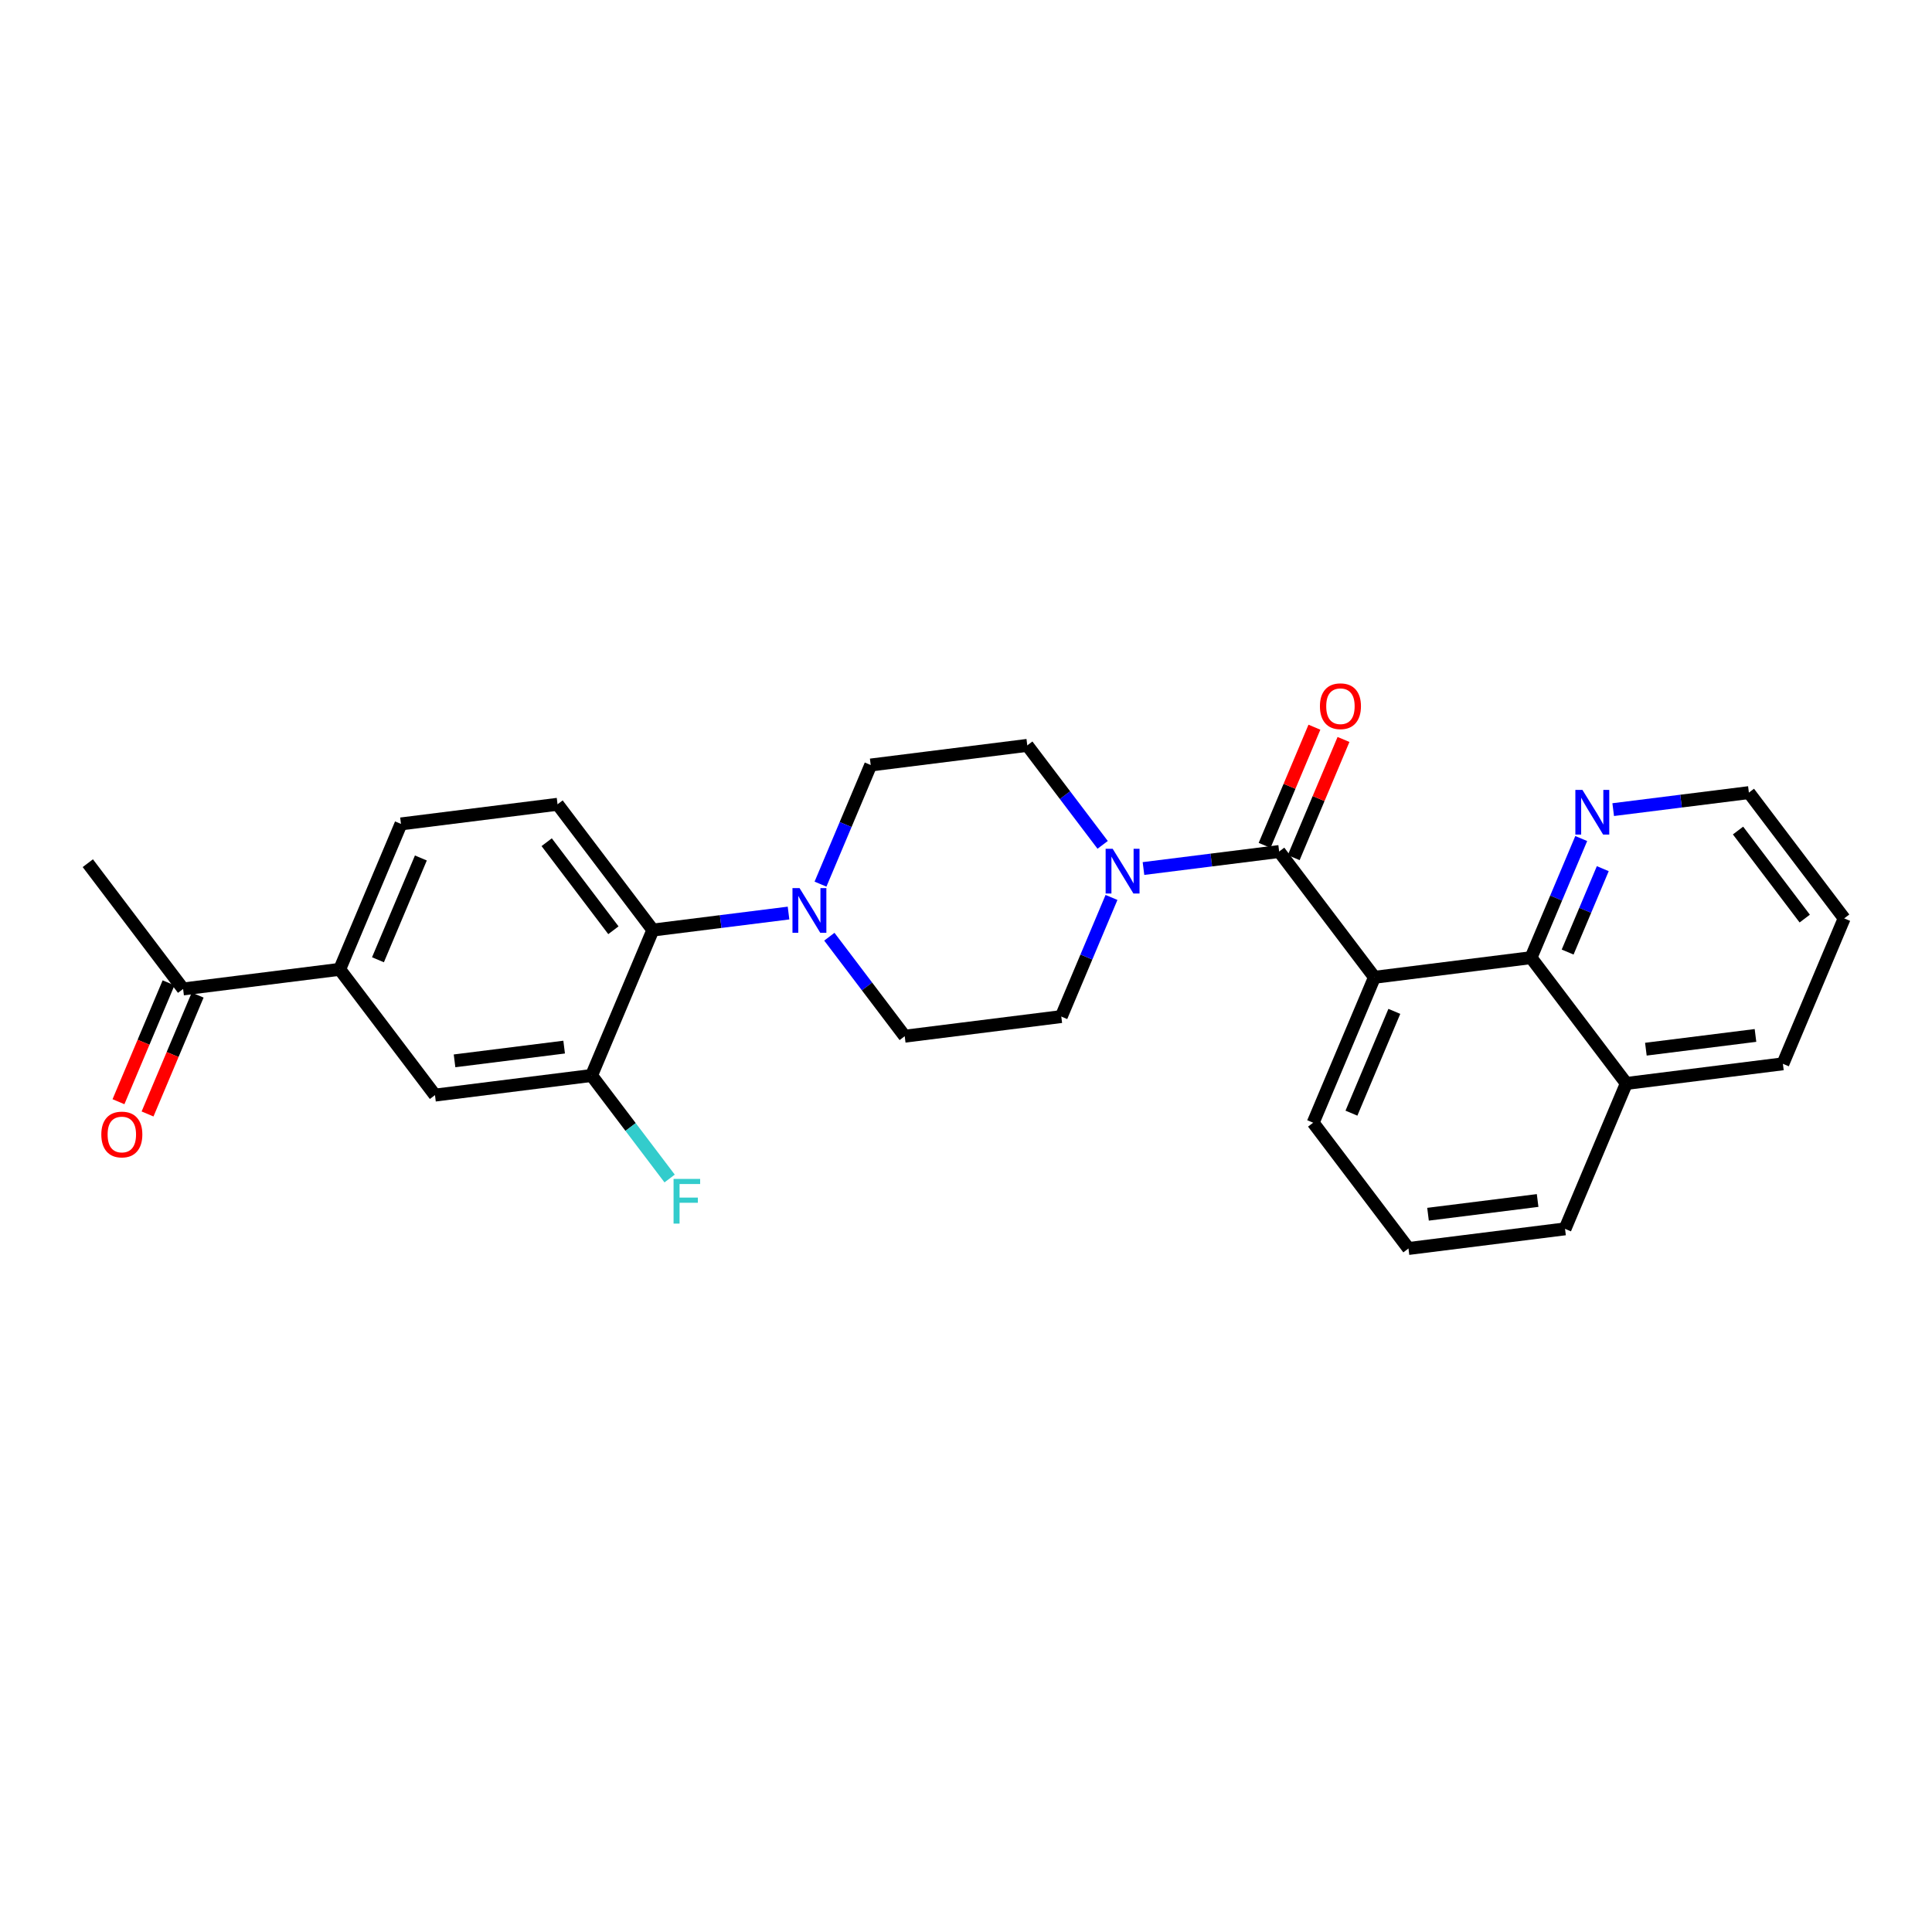 <?xml version='1.0' encoding='iso-8859-1'?>
<svg version='1.1' baseProfile='full'
              xmlns='http://www.w3.org/2000/svg'
                      xmlns:rdkit='http://www.rdkit.org/xml'
                      xmlns:xlink='http://www.w3.org/1999/xlink'
                  xml:space='preserve'
width='300px' height='300px' viewBox='0 0 300 300'>
<!-- END OF HEADER -->
<rect style='opacity:1.0;fill:#FFFFFF;stroke:none' width='300' height='300' x='0' y='0'> </rect>
<rect style='opacity:1.0;fill:#FFFFFF;stroke:none' width='300' height='300' x='0' y='0'> </rect>
<path class='bond-0 atom-0 atom-1' d='M 13.636,134.035 L 28.433,153.566' style='fill:none;fill-rule:evenodd;stroke:#000000;stroke-width:2.0px;stroke-linecap:butt;stroke-linejoin:miter;stroke-opacity:1' />
<path class='bond-1 atom-1 atom-2' d='M 26.175,152.614 L 22.286,161.844' style='fill:none;fill-rule:evenodd;stroke:#000000;stroke-width:2.0px;stroke-linecap:butt;stroke-linejoin:miter;stroke-opacity:1' />
<path class='bond-1 atom-1 atom-2' d='M 22.286,161.844 L 18.396,171.073' style='fill:none;fill-rule:evenodd;stroke:#FF0000;stroke-width:2.0px;stroke-linecap:butt;stroke-linejoin:miter;stroke-opacity:1' />
<path class='bond-1 atom-1 atom-2' d='M 30.692,154.518 L 26.802,163.747' style='fill:none;fill-rule:evenodd;stroke:#000000;stroke-width:2.0px;stroke-linecap:butt;stroke-linejoin:miter;stroke-opacity:1' />
<path class='bond-1 atom-1 atom-2' d='M 26.802,163.747 L 22.912,172.977' style='fill:none;fill-rule:evenodd;stroke:#FF0000;stroke-width:2.0px;stroke-linecap:butt;stroke-linejoin:miter;stroke-opacity:1' />
<path class='bond-2 atom-1 atom-3' d='M 28.433,153.566 L 52.747,150.517' style='fill:none;fill-rule:evenodd;stroke:#000000;stroke-width:2.0px;stroke-linecap:butt;stroke-linejoin:miter;stroke-opacity:1' />
<path class='bond-3 atom-3 atom-4' d='M 52.747,150.517 L 62.263,127.937' style='fill:none;fill-rule:evenodd;stroke:#000000;stroke-width:2.0px;stroke-linecap:butt;stroke-linejoin:miter;stroke-opacity:1' />
<path class='bond-3 atom-3 atom-4' d='M 58.69,149.033 L 65.352,133.227' style='fill:none;fill-rule:evenodd;stroke:#000000;stroke-width:2.0px;stroke-linecap:butt;stroke-linejoin:miter;stroke-opacity:1' />
<path class='bond-27 atom-27 atom-3' d='M 67.544,170.048 L 52.747,150.517' style='fill:none;fill-rule:evenodd;stroke:#000000;stroke-width:2.0px;stroke-linecap:butt;stroke-linejoin:miter;stroke-opacity:1' />
<path class='bond-4 atom-4 atom-5' d='M 62.263,127.937 L 86.576,124.888' style='fill:none;fill-rule:evenodd;stroke:#000000;stroke-width:2.0px;stroke-linecap:butt;stroke-linejoin:miter;stroke-opacity:1' />
<path class='bond-5 atom-5 atom-6' d='M 86.576,124.888 L 101.373,144.419' style='fill:none;fill-rule:evenodd;stroke:#000000;stroke-width:2.0px;stroke-linecap:butt;stroke-linejoin:miter;stroke-opacity:1' />
<path class='bond-5 atom-5 atom-6' d='M 84.889,130.777 L 95.248,144.449' style='fill:none;fill-rule:evenodd;stroke:#000000;stroke-width:2.0px;stroke-linecap:butt;stroke-linejoin:miter;stroke-opacity:1' />
<path class='bond-6 atom-6 atom-7' d='M 101.373,144.419 L 111.908,143.098' style='fill:none;fill-rule:evenodd;stroke:#000000;stroke-width:2.0px;stroke-linecap:butt;stroke-linejoin:miter;stroke-opacity:1' />
<path class='bond-6 atom-6 atom-7' d='M 111.908,143.098 L 122.442,141.777' style='fill:none;fill-rule:evenodd;stroke:#0000FF;stroke-width:2.0px;stroke-linecap:butt;stroke-linejoin:miter;stroke-opacity:1' />
<path class='bond-24 atom-6 atom-25' d='M 101.373,144.419 L 91.857,166.999' style='fill:none;fill-rule:evenodd;stroke:#000000;stroke-width:2.0px;stroke-linecap:butt;stroke-linejoin:miter;stroke-opacity:1' />
<path class='bond-7 atom-7 atom-8' d='M 128.78,145.452 L 134.632,153.177' style='fill:none;fill-rule:evenodd;stroke:#0000FF;stroke-width:2.0px;stroke-linecap:butt;stroke-linejoin:miter;stroke-opacity:1' />
<path class='bond-7 atom-7 atom-8' d='M 134.632,153.177 L 140.484,160.901' style='fill:none;fill-rule:evenodd;stroke:#000000;stroke-width:2.0px;stroke-linecap:butt;stroke-linejoin:miter;stroke-opacity:1' />
<path class='bond-28 atom-24 atom-7' d='M 135.203,118.79 L 131.305,128.039' style='fill:none;fill-rule:evenodd;stroke:#000000;stroke-width:2.0px;stroke-linecap:butt;stroke-linejoin:miter;stroke-opacity:1' />
<path class='bond-28 atom-24 atom-7' d='M 131.305,128.039 L 127.407,137.288' style='fill:none;fill-rule:evenodd;stroke:#0000FF;stroke-width:2.0px;stroke-linecap:butt;stroke-linejoin:miter;stroke-opacity:1' />
<path class='bond-8 atom-8 atom-9' d='M 140.484,160.901 L 164.797,157.852' style='fill:none;fill-rule:evenodd;stroke:#000000;stroke-width:2.0px;stroke-linecap:butt;stroke-linejoin:miter;stroke-opacity:1' />
<path class='bond-9 atom-9 atom-10' d='M 164.797,157.852 L 168.695,148.603' style='fill:none;fill-rule:evenodd;stroke:#000000;stroke-width:2.0px;stroke-linecap:butt;stroke-linejoin:miter;stroke-opacity:1' />
<path class='bond-9 atom-9 atom-10' d='M 168.695,148.603 L 172.593,139.354' style='fill:none;fill-rule:evenodd;stroke:#0000FF;stroke-width:2.0px;stroke-linecap:butt;stroke-linejoin:miter;stroke-opacity:1' />
<path class='bond-10 atom-10 atom-11' d='M 177.558,134.865 L 188.092,133.544' style='fill:none;fill-rule:evenodd;stroke:#0000FF;stroke-width:2.0px;stroke-linecap:butt;stroke-linejoin:miter;stroke-opacity:1' />
<path class='bond-10 atom-10 atom-11' d='M 188.092,133.544 L 198.627,132.223' style='fill:none;fill-rule:evenodd;stroke:#000000;stroke-width:2.0px;stroke-linecap:butt;stroke-linejoin:miter;stroke-opacity:1' />
<path class='bond-22 atom-10 atom-23' d='M 171.22,131.19 L 165.368,123.465' style='fill:none;fill-rule:evenodd;stroke:#0000FF;stroke-width:2.0px;stroke-linecap:butt;stroke-linejoin:miter;stroke-opacity:1' />
<path class='bond-22 atom-10 atom-23' d='M 165.368,123.465 L 159.516,115.741' style='fill:none;fill-rule:evenodd;stroke:#000000;stroke-width:2.0px;stroke-linecap:butt;stroke-linejoin:miter;stroke-opacity:1' />
<path class='bond-11 atom-11 atom-12' d='M 200.885,133.175 L 204.752,123.999' style='fill:none;fill-rule:evenodd;stroke:#000000;stroke-width:2.0px;stroke-linecap:butt;stroke-linejoin:miter;stroke-opacity:1' />
<path class='bond-11 atom-11 atom-12' d='M 204.752,123.999 L 208.618,114.824' style='fill:none;fill-rule:evenodd;stroke:#FF0000;stroke-width:2.0px;stroke-linecap:butt;stroke-linejoin:miter;stroke-opacity:1' />
<path class='bond-11 atom-11 atom-12' d='M 196.369,131.271 L 200.235,122.096' style='fill:none;fill-rule:evenodd;stroke:#000000;stroke-width:2.0px;stroke-linecap:butt;stroke-linejoin:miter;stroke-opacity:1' />
<path class='bond-11 atom-11 atom-12' d='M 200.235,122.096 L 204.102,112.92' style='fill:none;fill-rule:evenodd;stroke:#FF0000;stroke-width:2.0px;stroke-linecap:butt;stroke-linejoin:miter;stroke-opacity:1' />
<path class='bond-12 atom-11 atom-13' d='M 198.627,132.223 L 213.424,151.754' style='fill:none;fill-rule:evenodd;stroke:#000000;stroke-width:2.0px;stroke-linecap:butt;stroke-linejoin:miter;stroke-opacity:1' />
<path class='bond-13 atom-13 atom-14' d='M 213.424,151.754 L 203.908,174.335' style='fill:none;fill-rule:evenodd;stroke:#000000;stroke-width:2.0px;stroke-linecap:butt;stroke-linejoin:miter;stroke-opacity:1' />
<path class='bond-13 atom-13 atom-14' d='M 216.512,157.045 L 209.851,172.851' style='fill:none;fill-rule:evenodd;stroke:#000000;stroke-width:2.0px;stroke-linecap:butt;stroke-linejoin:miter;stroke-opacity:1' />
<path class='bond-29 atom-22 atom-13' d='M 237.737,148.705 L 213.424,151.754' style='fill:none;fill-rule:evenodd;stroke:#000000;stroke-width:2.0px;stroke-linecap:butt;stroke-linejoin:miter;stroke-opacity:1' />
<path class='bond-14 atom-14 atom-15' d='M 203.908,174.335 L 218.705,193.866' style='fill:none;fill-rule:evenodd;stroke:#000000;stroke-width:2.0px;stroke-linecap:butt;stroke-linejoin:miter;stroke-opacity:1' />
<path class='bond-15 atom-15 atom-16' d='M 218.705,193.866 L 243.018,190.817' style='fill:none;fill-rule:evenodd;stroke:#000000;stroke-width:2.0px;stroke-linecap:butt;stroke-linejoin:miter;stroke-opacity:1' />
<path class='bond-15 atom-15 atom-16' d='M 221.742,188.546 L 238.761,186.412' style='fill:none;fill-rule:evenodd;stroke:#000000;stroke-width:2.0px;stroke-linecap:butt;stroke-linejoin:miter;stroke-opacity:1' />
<path class='bond-16 atom-16 atom-17' d='M 243.018,190.817 L 252.534,168.237' style='fill:none;fill-rule:evenodd;stroke:#000000;stroke-width:2.0px;stroke-linecap:butt;stroke-linejoin:miter;stroke-opacity:1' />
<path class='bond-17 atom-17 atom-18' d='M 252.534,168.237 L 276.847,165.188' style='fill:none;fill-rule:evenodd;stroke:#000000;stroke-width:2.0px;stroke-linecap:butt;stroke-linejoin:miter;stroke-opacity:1' />
<path class='bond-17 atom-17 atom-18' d='M 255.571,162.917 L 272.591,160.783' style='fill:none;fill-rule:evenodd;stroke:#000000;stroke-width:2.0px;stroke-linecap:butt;stroke-linejoin:miter;stroke-opacity:1' />
<path class='bond-30 atom-22 atom-17' d='M 237.737,148.705 L 252.534,168.237' style='fill:none;fill-rule:evenodd;stroke:#000000;stroke-width:2.0px;stroke-linecap:butt;stroke-linejoin:miter;stroke-opacity:1' />
<path class='bond-18 atom-18 atom-19' d='M 276.847,165.188 L 286.364,142.607' style='fill:none;fill-rule:evenodd;stroke:#000000;stroke-width:2.0px;stroke-linecap:butt;stroke-linejoin:miter;stroke-opacity:1' />
<path class='bond-19 atom-19 atom-20' d='M 286.364,142.607 L 271.566,123.076' style='fill:none;fill-rule:evenodd;stroke:#000000;stroke-width:2.0px;stroke-linecap:butt;stroke-linejoin:miter;stroke-opacity:1' />
<path class='bond-19 atom-19 atom-20' d='M 280.238,142.637 L 269.88,128.965' style='fill:none;fill-rule:evenodd;stroke:#000000;stroke-width:2.0px;stroke-linecap:butt;stroke-linejoin:miter;stroke-opacity:1' />
<path class='bond-20 atom-20 atom-21' d='M 271.566,123.076 L 261.032,124.397' style='fill:none;fill-rule:evenodd;stroke:#000000;stroke-width:2.0px;stroke-linecap:butt;stroke-linejoin:miter;stroke-opacity:1' />
<path class='bond-20 atom-20 atom-21' d='M 261.032,124.397 L 250.497,125.718' style='fill:none;fill-rule:evenodd;stroke:#0000FF;stroke-width:2.0px;stroke-linecap:butt;stroke-linejoin:miter;stroke-opacity:1' />
<path class='bond-21 atom-21 atom-22' d='M 245.533,130.207 L 241.635,139.456' style='fill:none;fill-rule:evenodd;stroke:#0000FF;stroke-width:2.0px;stroke-linecap:butt;stroke-linejoin:miter;stroke-opacity:1' />
<path class='bond-21 atom-21 atom-22' d='M 241.635,139.456 L 237.737,148.705' style='fill:none;fill-rule:evenodd;stroke:#000000;stroke-width:2.0px;stroke-linecap:butt;stroke-linejoin:miter;stroke-opacity:1' />
<path class='bond-21 atom-21 atom-22' d='M 248.879,134.885 L 246.151,141.36' style='fill:none;fill-rule:evenodd;stroke:#0000FF;stroke-width:2.0px;stroke-linecap:butt;stroke-linejoin:miter;stroke-opacity:1' />
<path class='bond-21 atom-21 atom-22' d='M 246.151,141.36 L 243.422,147.834' style='fill:none;fill-rule:evenodd;stroke:#000000;stroke-width:2.0px;stroke-linecap:butt;stroke-linejoin:miter;stroke-opacity:1' />
<path class='bond-23 atom-23 atom-24' d='M 159.516,115.741 L 135.203,118.79' style='fill:none;fill-rule:evenodd;stroke:#000000;stroke-width:2.0px;stroke-linecap:butt;stroke-linejoin:miter;stroke-opacity:1' />
<path class='bond-25 atom-25 atom-26' d='M 91.857,166.999 L 97.918,174.999' style='fill:none;fill-rule:evenodd;stroke:#000000;stroke-width:2.0px;stroke-linecap:butt;stroke-linejoin:miter;stroke-opacity:1' />
<path class='bond-25 atom-25 atom-26' d='M 97.918,174.999 L 103.979,182.999' style='fill:none;fill-rule:evenodd;stroke:#33CCCC;stroke-width:2.0px;stroke-linecap:butt;stroke-linejoin:miter;stroke-opacity:1' />
<path class='bond-26 atom-25 atom-27' d='M 91.857,166.999 L 67.544,170.048' style='fill:none;fill-rule:evenodd;stroke:#000000;stroke-width:2.0px;stroke-linecap:butt;stroke-linejoin:miter;stroke-opacity:1' />
<path class='bond-26 atom-25 atom-27' d='M 87.6,162.594 L 70.581,164.728' style='fill:none;fill-rule:evenodd;stroke:#000000;stroke-width:2.0px;stroke-linecap:butt;stroke-linejoin:miter;stroke-opacity:1' />
<path  class='atom-2' d='M 15.732 176.166
Q 15.732 174.5, 16.555 173.569
Q 17.378 172.638, 18.917 172.638
Q 20.456 172.638, 21.279 173.569
Q 22.103 174.5, 22.103 176.166
Q 22.103 177.852, 21.27 178.812
Q 20.437 179.763, 18.917 179.763
Q 17.388 179.763, 16.555 178.812
Q 15.732 177.862, 15.732 176.166
M 18.917 178.979
Q 19.976 178.979, 20.544 178.273
Q 21.123 177.558, 21.123 176.166
Q 21.123 174.804, 20.544 174.118
Q 19.976 173.422, 18.917 173.422
Q 17.859 173.422, 17.28 174.108
Q 16.712 174.794, 16.712 176.166
Q 16.712 177.568, 17.28 178.273
Q 17.859 178.979, 18.917 178.979
' fill='#FF0000'/>
<path  class='atom-7' d='M 124.153 137.9
L 126.427 141.576
Q 126.652 141.939, 127.015 142.595
Q 127.377 143.252, 127.397 143.291
L 127.397 137.9
L 128.318 137.9
L 128.318 144.84
L 127.368 144.84
L 124.927 140.821
Q 124.643 140.351, 124.339 139.812
Q 124.045 139.273, 123.957 139.106
L 123.957 144.84
L 123.055 144.84
L 123.055 137.9
L 124.153 137.9
' fill='#0000FF'/>
<path  class='atom-10' d='M 172.779 131.802
L 175.053 135.478
Q 175.279 135.841, 175.641 136.497
Q 176.004 137.154, 176.024 137.193
L 176.024 131.802
L 176.945 131.802
L 176.945 138.742
L 175.994 138.742
L 173.554 134.723
Q 173.269 134.253, 172.966 133.714
Q 172.672 133.175, 172.583 133.008
L 172.583 138.742
L 171.682 138.742
L 171.682 131.802
L 172.779 131.802
' fill='#0000FF'/>
<path  class='atom-12' d='M 204.957 109.662
Q 204.957 107.996, 205.781 107.065
Q 206.604 106.134, 208.143 106.134
Q 209.682 106.134, 210.505 107.065
Q 211.328 107.996, 211.328 109.662
Q 211.328 111.348, 210.495 112.309
Q 209.662 113.259, 208.143 113.259
Q 206.614 113.259, 205.781 112.309
Q 204.957 111.358, 204.957 109.662
M 208.143 112.475
Q 209.201 112.475, 209.77 111.77
Q 210.348 111.054, 210.348 109.662
Q 210.348 108.3, 209.77 107.614
Q 209.201 106.918, 208.143 106.918
Q 207.084 106.918, 206.506 107.604
Q 205.937 108.29, 205.937 109.662
Q 205.937 111.064, 206.506 111.77
Q 207.084 112.475, 208.143 112.475
' fill='#FF0000'/>
<path  class='atom-21' d='M 245.719 122.655
L 247.993 126.331
Q 248.219 126.694, 248.581 127.35
Q 248.944 128.007, 248.964 128.046
L 248.964 122.655
L 249.885 122.655
L 249.885 129.595
L 248.934 129.595
L 246.494 125.576
Q 246.209 125.106, 245.905 124.567
Q 245.611 124.028, 245.523 123.861
L 245.523 129.595
L 244.621 129.595
L 244.621 122.655
L 245.719 122.655
' fill='#0000FF'/>
<path  class='atom-26' d='M 104.591 183.061
L 108.718 183.061
L 108.718 183.855
L 105.522 183.855
L 105.522 185.962
L 108.365 185.962
L 108.365 186.766
L 105.522 186.766
L 105.522 190.001
L 104.591 190.001
L 104.591 183.061
' fill='#33CCCC'/>
</svg>
